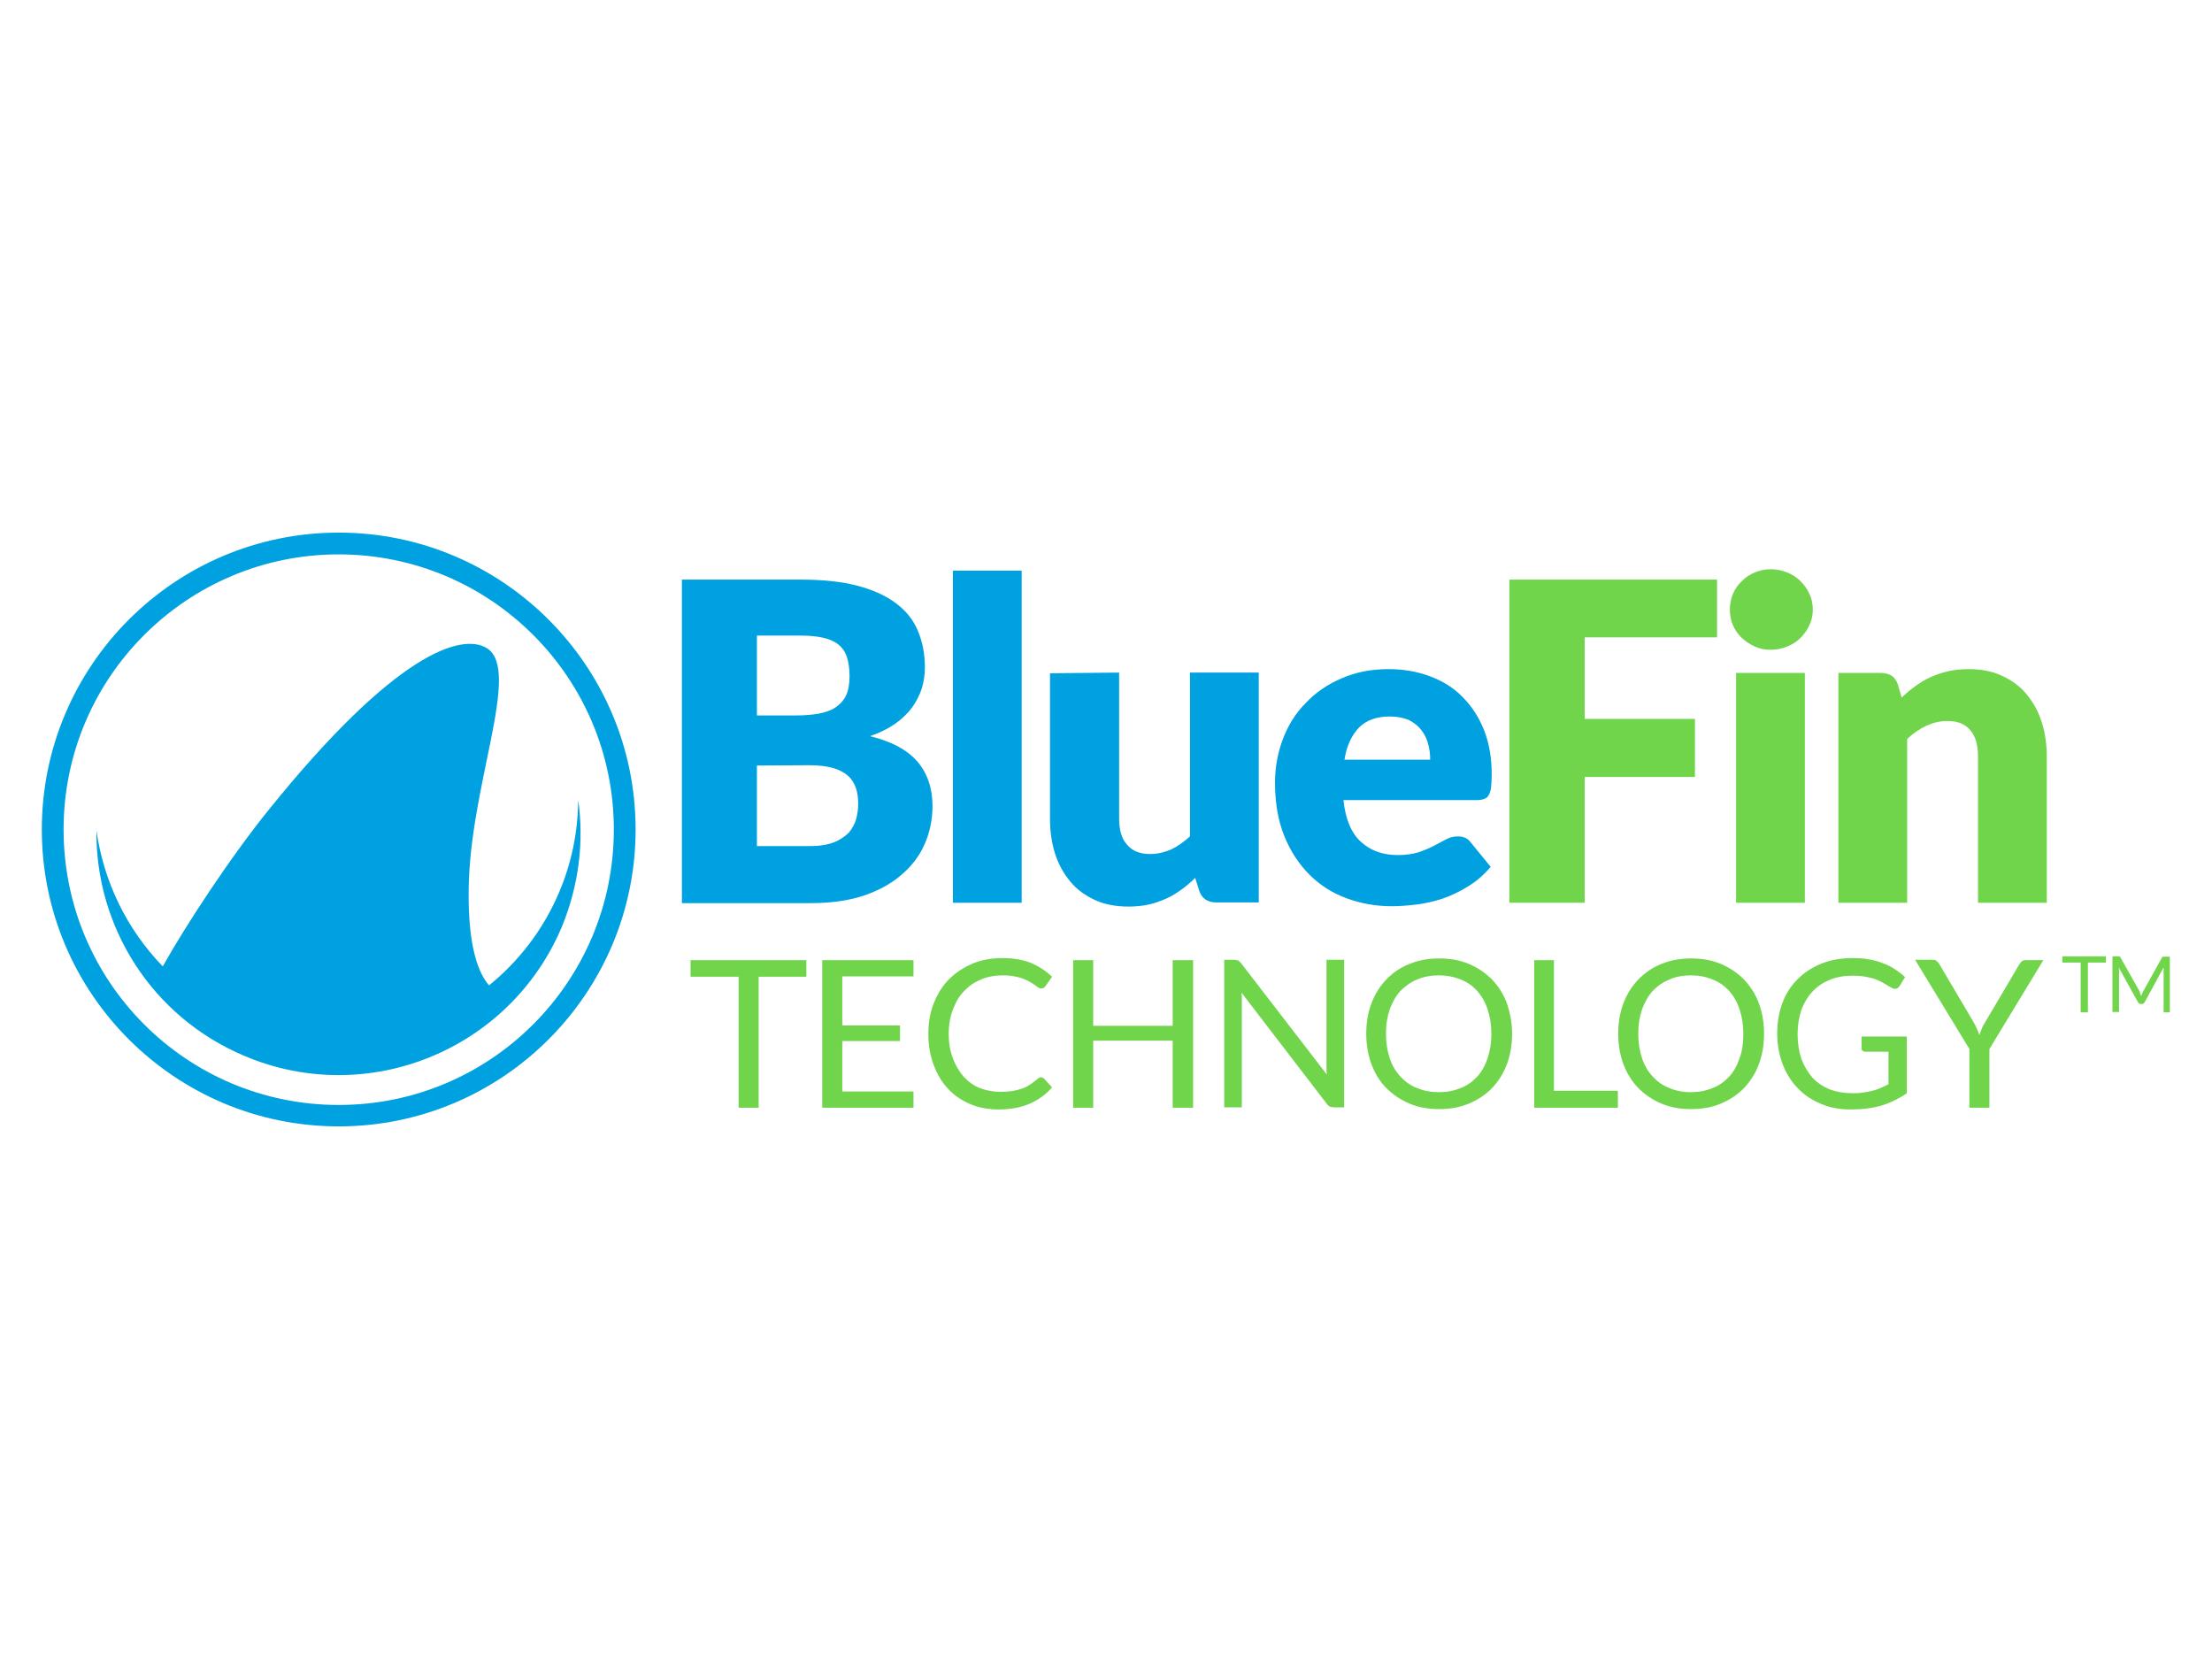 <?xml version="1.0" encoding="utf-8"?>
<!-- Generator: Adobe Illustrator 24.1.0, SVG Export Plug-In . SVG Version: 6.00 Build 0)  -->
<svg version="1.1" id="Layer_1" xmlns="http://www.w3.org/2000/svg" xmlns:xlink="http://www.w3.org/1999/xlink" x="0px" y="0px"
	 viewBox="0 0 640 480" style="enable-background:new 0 0 640 480;" xml:space="preserve">
<style type="text/css">
	.st0{fill:#00A1E0;}
	.st1{fill:#71D54C;}
</style>
<g>
	<path class="st0" d="M98,154.1L98,154.1c-47.4,0-85.9,38.5-85.9,85.9c0,47.4,38.5,85.9,85.9,85.9c47.4,0,85.9-38.5,85.9-85.9
		C183.9,192.6,145.4,154.1,98,154.1 M98,160.4c44,0,79.6,35.7,79.6,79.6c0,44-35.6,79.7-79.6,79.7c-44,0-79.6-35.6-79.6-79.7
		C18.4,196,54.1,160.4,98,160.4z"/>
	<path class="st0" d="M167.3,231.5c-0.1,8.9-1.8,17.9-5.5,26.6c-4.6,10.9-11.7,20-20.3,27c-2.9-3.3-6.1-10.7-5.9-27.4
		c0.2-30.4,15.5-64,5.2-70.2c-7.3-4.4-26.4,1.4-62.8,46.5c-11.3,13.9-24.5,34.1-30.9,45.6C36.6,268.8,30,255,27.9,240.3
		c-0.3,27.6,15.8,53.8,42.8,65.2c35.6,15.1,76.7-1.6,91.8-37.2C167.5,256.2,169,243.6,167.3,231.5"/>
	<path class="st0" d="M219,221.5L219,221.5v23.3h15.3c2.9,0,5.2-0.4,7-1.1c1.8-0.7,3.2-1.7,4.3-2.8c1-1.2,1.7-2.5,2.1-3.9
		c0.4-1.5,0.6-2.9,0.6-4.5c0-1.7-0.2-3.2-0.7-4.6c-0.5-1.4-1.2-2.5-2.3-3.5c-1.1-0.9-2.5-1.7-4.3-2.2c-1.8-0.5-4.1-0.8-6.8-0.8
		 M219,207L219,207h11.3c2.4,0,4.6-0.2,6.5-0.5c1.9-0.4,3.6-0.9,4.9-1.8c1.3-0.9,2.4-2,3.1-3.5c0.7-1.5,1-3.4,1-5.6
		c0-2.2-0.3-4.1-0.8-5.6c-0.5-1.5-1.4-2.7-2.5-3.6c-1.2-0.9-2.6-1.5-4.4-1.9c-1.8-0.4-3.9-0.6-6.3-0.6H219V207z M197.3,261.2v-93.5
		h34.4c6.5,0,12,0.6,16.5,1.8c4.5,1.2,8.2,2.9,11.1,5.1c2.9,2.2,5,4.8,6.3,8c1.3,3.1,2,6.6,2,10.5c0,2.1-0.3,4.1-0.9,6.1
		c-0.6,1.9-1.6,3.8-2.8,5.5c-1.3,1.7-2.9,3.3-4.9,4.7c-2,1.4-4.4,2.6-7.3,3.6c6.2,1.5,10.7,3.9,13.7,7.3c2.9,3.4,4.4,7.7,4.4,12.9
		c0,4-0.8,7.7-2.3,11.1c-1.5,3.4-3.8,6.4-6.8,8.9c-3,2.6-6.6,4.5-11,6c-4.4,1.4-9.3,2.1-15,2.1H197.3z"/>
	<polyline class="st0" points="295.6,261.2 275.7,261.2 275.7,165.1 295.6,165.1 	"/>
	<path class="st0" d="M323.8,194.6v42.2c0,3.3,0.7,5.9,2.3,7.6c1.5,1.8,3.7,2.7,6.6,2.7c2.2,0,4.2-0.5,6.1-1.3
		c1.9-0.9,3.7-2.2,5.5-3.8v-47.4h19.9v66.5h-12.3c-2.5,0-4.1-1.1-4.9-3.3l-1.2-3.8c-1.3,1.3-2.6,2.4-4,3.4c-1.4,1-2.8,1.9-4.4,2.6
		c-1.6,0.7-3.2,1.3-5,1.7c-1.8,0.4-3.8,0.6-5.9,0.6c-3.6,0-6.9-0.6-9.7-1.9c-2.8-1.3-5.2-3-7.1-5.3c-1.9-2.3-3.4-4.9-4.4-8
		c-1-3.1-1.5-6.5-1.5-10.1v-42.2"/>
	<path class="st0" d="M402.1,207.3L402.1,207.3c-3.8,0-6.8,1.1-8.9,3.2c-2.1,2.2-3.6,5.3-4.2,9.3h24.8c0-1.6-0.2-3.1-0.6-4.6
		c-0.4-1.5-1.1-2.9-2-4c-0.9-1.2-2.1-2.1-3.6-2.9C406.1,207.7,404.3,207.3,402.1,207.3 M401.7,193.6c4.4,0,8.4,0.7,12.1,2.1
		c3.7,1.4,6.8,3.3,9.4,6c2.6,2.6,4.7,5.8,6.2,9.6c1.5,3.8,2.2,8.1,2.2,12.9c0,1.5-0.1,2.7-0.2,3.7c-0.1,0.9-0.4,1.7-0.7,2.2
		c-0.3,0.6-0.8,0.9-1.4,1.1c-0.6,0.2-1.3,0.3-2.2,0.3h-38.4c0.6,5.6,2.3,9.6,5.1,12.1c2.7,2.5,6.3,3.8,10.6,3.8c2.3,0,4.3-0.3,6-0.8
		c1.7-0.6,3.2-1.2,4.5-1.9c1.3-0.7,2.5-1.3,3.6-1.9c1.1-0.6,2.2-0.8,3.4-0.8c1.6,0,2.8,0.6,3.6,1.7l5.8,7.1c-2,2.4-4.3,4.3-6.6,5.7
		c-2.4,1.5-4.8,2.6-7.3,3.5c-2.5,0.8-5,1.4-7.5,1.7c-2.5,0.3-4.9,0.5-7.2,0.5c-4.7,0-9-0.8-13.1-2.3c-4.1-1.5-7.7-3.8-10.7-6.8
		c-3-3-5.5-6.7-7.3-11.2c-1.8-4.4-2.7-9.6-2.7-15.5c0-4.4,0.8-8.7,2.3-12.6c1.5-4,3.7-7.5,6.6-10.4c2.8-3,6.3-5.4,10.3-7.1
		C392.1,194.5,396.7,193.6,401.7,193.6z"/>
	<polyline class="st1" points="496.8,167.7 496.8,184.4 458.5,184.4 458.5,208 490.4,208 490.4,224.8 458.5,224.8 458.5,261.2 
		436.7,261.2 436.7,167.7 	"/>
	<path class="st1" d="M522.2,261.2L522.2,261.2h-19.9v-66.5h19.9 M524.5,176.4c0,1.6-0.3,3.1-1,4.5c-0.6,1.4-1.5,2.6-2.6,3.7
		c-1.1,1.1-2.4,1.9-3.9,2.5c-1.5,0.6-3,0.9-4.7,0.9c-1.6,0-3.2-0.3-4.5-0.9c-1.4-0.6-2.7-1.5-3.8-2.5c-1.1-1-2-2.3-2.6-3.7
		c-0.6-1.4-0.9-2.9-0.9-4.5c0-1.6,0.3-3.1,0.9-4.6c0.6-1.4,1.5-2.7,2.6-3.7c1.1-1.1,2.3-1.9,3.8-2.5c1.4-0.6,2.9-0.9,4.5-0.9
		c1.7,0,3.2,0.3,4.7,0.9c1.5,0.6,2.8,1.4,3.9,2.5c1.1,1.1,2,2.3,2.6,3.7C524.2,173.2,524.5,174.8,524.5,176.4z"/>
	<path class="st1" d="M531.9,261.2v-66.5h12.3c1.2,0,2.3,0.3,3.1,0.8c0.8,0.5,1.4,1.4,1.8,2.5l1.1,3.8c1.3-1.2,2.6-2.3,4-3.3
		c1.4-1,2.8-1.9,4.4-2.6c1.6-0.7,3.3-1.3,5.1-1.7c1.8-0.4,3.8-0.6,5.9-0.6c3.6,0,6.8,0.6,9.6,1.9c2.8,1.3,5.2,3,7.1,5.3
		c1.9,2.3,3.4,4.9,4.4,8c1,3.1,1.5,6.5,1.5,10.1v42.3h-19.9v-42.3c0-3.3-0.7-5.8-2.2-7.6c-1.5-1.8-3.7-2.7-6.6-2.7
		c-2.2,0-4.2,0.5-6.2,1.4c-1.9,0.9-3.8,2.2-5.5,3.8v47.4"/>
	<polyline class="st1" points="233.3,277.8 233.3,282.6 219.5,282.6 219.5,320.5 213.7,320.5 213.7,282.6 199.8,282.6 199.8,277.8 	
		"/>
	<polyline class="st1" points="264.3,277.8 264.3,282.5 243.7,282.5 243.7,296.7 260.4,296.7 260.4,301.2 243.7,301.2 243.7,315.8 
		264.3,315.8 264.3,320.5 237.9,320.5 237.9,277.8 	"/>
	<path class="st1" d="M301.2,311.7c0.3,0,0.6,0.1,0.9,0.4l2.3,2.5c-1.7,2-3.9,3.6-6.4,4.7c-2.5,1.1-5.5,1.7-9,1.7
		c-3.1,0-5.9-0.5-8.4-1.6c-2.5-1.1-4.6-2.5-6.4-4.5c-1.8-1.9-3.1-4.2-4.1-6.9c-1-2.7-1.5-5.6-1.5-8.9c0-3.2,0.5-6.2,1.6-8.9
		c1.1-2.7,2.5-5,4.4-6.9c1.9-1.9,4.2-3.4,6.8-4.5c2.6-1.1,5.5-1.6,8.7-1.6c3.2,0,5.9,0.5,8.2,1.4c2.3,1,4.3,2.3,6.1,4l-1.9,2.7
		c-0.1,0.2-0.3,0.4-0.5,0.5c-0.2,0.1-0.5,0.2-0.8,0.2c-0.3,0-0.5-0.1-0.8-0.3c-0.3-0.2-0.6-0.4-1-0.7c-0.4-0.3-0.9-0.6-1.4-0.9
		c-0.5-0.3-1.2-0.6-1.9-0.9c-0.7-0.3-1.6-0.5-2.6-0.7c-1-0.2-2.1-0.3-3.4-0.3c-2.3,0-4.4,0.4-6.3,1.2c-1.9,0.8-3.5,1.9-4.9,3.4
		c-1.4,1.4-2.4,3.2-3.2,5.3c-0.8,2.1-1.2,4.4-1.2,7c0,2.7,0.4,5,1.2,7.1c0.8,2.1,1.8,3.8,3.1,5.3c1.3,1.4,2.9,2.6,4.7,3.3
		c1.8,0.7,3.8,1.1,5.9,1.1c1.3,0,2.4-0.1,3.4-0.2c1-0.2,1.9-0.4,2.8-0.7c0.9-0.3,1.7-0.7,2.4-1.2c0.8-0.5,1.5-1.1,2.3-1.7
		C300.6,311.8,300.9,311.7,301.2,311.7"/>
	<polyline class="st1" points="345.2,320.5 339.3,320.5 339.3,301.1 316.3,301.1 316.3,320.5 310.5,320.5 310.5,277.8 316.3,277.8 
		316.3,296.8 339.3,296.8 339.3,277.8 345.2,277.8 	"/>
	<path class="st1" d="M358.2,277.9c0.3,0.1,0.5,0.4,0.9,0.8l24.8,32.2c-0.1-0.5-0.1-1-0.1-1.5c0-0.5,0-1,0-1.4v-30.3h5.1v42.7h-2.9
		c-0.5,0-0.9-0.1-1.2-0.2c-0.3-0.2-0.6-0.4-0.9-0.8l-24.7-32.2c0,0.5,0.1,1,0.1,1.4c0,0.5,0,1,0,1.3v30.5h-5.1v-42.7h3
		C357.6,277.8,358,277.8,358.2,277.9"/>
	<path class="st1" d="M431.5,299.1L431.5,299.1c0-2.6-0.4-5-1.1-7.1c-0.7-2.1-1.7-3.8-3-5.3c-1.3-1.4-2.9-2.6-4.8-3.3
		c-1.9-0.8-4-1.2-6.3-1.2c-2.3,0-4.4,0.4-6.3,1.2c-1.9,0.8-3.4,1.9-4.8,3.3c-1.3,1.4-2.3,3.2-3.1,5.3c-0.7,2.1-1.1,4.4-1.1,7.1
		c0,2.6,0.4,5,1.1,7.1c0.7,2.1,1.7,3.8,3.1,5.3c1.3,1.4,2.9,2.6,4.8,3.3c1.9,0.8,4,1.2,6.3,1.2c2.3,0,4.4-0.4,6.3-1.2
		c1.9-0.7,3.5-1.9,4.8-3.3c1.3-1.4,2.3-3.2,3-5.3C431.1,304.1,431.5,301.8,431.5,299.1 M437.5,299.1c0,3.2-0.5,6.1-1.5,8.8
		c-1,2.7-2.5,5-4.3,6.9c-1.8,1.9-4.1,3.4-6.7,4.5c-2.6,1.1-5.5,1.6-8.6,1.6c-3.2,0-6-0.5-8.6-1.6c-2.6-1.1-4.8-2.6-6.7-4.5
		c-1.9-1.9-3.3-4.2-4.3-6.9c-1-2.7-1.5-5.6-1.5-8.8c0-3.2,0.5-6.2,1.5-8.8c1-2.7,2.5-5,4.3-6.9c1.8-1.9,4.1-3.5,6.7-4.5
		c2.6-1.1,5.5-1.6,8.6-1.6c3.1,0,6,0.5,8.6,1.6c2.6,1.1,4.8,2.6,6.7,4.5c1.8,1.9,3.3,4.2,4.3,6.9C436.9,293,437.5,295.9,437.5,299.1
		z"/>
	<polyline class="st1" points="449.6,315.6 468.1,315.6 468.1,320.5 443.9,320.5 443.9,277.8 449.6,277.8 	"/>
	<path class="st1" d="M504.4,299.1L504.4,299.1c0-2.6-0.4-5-1.1-7.1c-0.7-2.1-1.7-3.8-3-5.3c-1.3-1.4-2.9-2.6-4.8-3.3
		c-1.9-0.8-4-1.2-6.3-1.2c-2.3,0-4.4,0.4-6.2,1.2c-1.9,0.8-3.5,1.9-4.8,3.3c-1.3,1.4-2.3,3.2-3.1,5.3c-0.7,2.1-1.1,4.4-1.1,7.1
		c0,2.6,0.4,5,1.1,7.1c0.7,2.1,1.7,3.8,3.1,5.3c1.3,1.4,2.9,2.6,4.8,3.3c1.9,0.8,3.9,1.2,6.2,1.2c2.3,0,4.4-0.4,6.3-1.2
		c1.9-0.7,3.5-1.9,4.8-3.3c1.3-1.4,2.3-3.2,3-5.3C504.1,304.1,504.4,301.8,504.4,299.1 M510.4,299.1c0,3.2-0.5,6.1-1.5,8.8
		c-1,2.7-2.5,5-4.3,6.9c-1.8,1.9-4.1,3.4-6.7,4.5c-2.6,1.1-5.5,1.6-8.6,1.6c-3.2,0-6-0.5-8.6-1.6c-2.6-1.1-4.8-2.6-6.7-4.5
		c-1.8-1.9-3.3-4.2-4.3-6.9c-1-2.7-1.5-5.6-1.5-8.8c0-3.2,0.5-6.2,1.5-8.8c1-2.7,2.5-5,4.3-6.9c1.9-1.9,4.1-3.5,6.7-4.5
		c2.6-1.1,5.5-1.6,8.6-1.6c3.1,0,6,0.5,8.6,1.6c2.6,1.1,4.8,2.6,6.7,4.5c1.8,1.9,3.3,4.2,4.3,6.9C509.9,293,510.4,295.9,510.4,299.1
		z"/>
	<path class="st1" d="M535.8,316.3c1.2,0,2.2,0,3.2-0.2c1-0.1,1.9-0.3,2.7-0.5c0.9-0.2,1.7-0.5,2.4-0.8c0.7-0.3,1.5-0.7,2.3-1.1
		v-9.4h-6.6c-0.4,0-0.7-0.1-0.9-0.3c-0.3-0.2-0.3-0.5-0.3-0.8v-3.3h13.1v16.4c-1.1,0.8-2.2,1.4-3.4,2c-1.2,0.6-2.4,1.1-3.7,1.5
		c-1.3,0.4-2.7,0.7-4.3,0.9c-1.5,0.2-3.2,0.3-4.9,0.3c-3.1,0-5.9-0.5-8.5-1.6c-2.6-1.1-4.8-2.5-6.7-4.5c-1.9-1.9-3.3-4.2-4.4-6.9
		c-1-2.7-1.6-5.6-1.6-8.9c0-3.3,0.5-6.2,1.5-8.9c1-2.7,2.5-5,4.4-6.9c1.9-1.9,4.2-3.4,6.9-4.5c2.7-1.1,5.7-1.6,9.1-1.6
		c1.7,0,3.3,0.1,4.7,0.4c1.4,0.2,2.8,0.6,4,1.1c1.3,0.5,2.4,1,3.4,1.7c1.1,0.7,2,1.4,3,2.3l-1.6,2.6c-0.3,0.5-0.8,0.8-1.3,0.8
		c-0.3,0-0.7-0.1-1-0.3c-0.5-0.3-1.1-0.6-1.7-1c-0.6-0.4-1.4-0.8-2.3-1.2c-0.9-0.4-1.9-0.7-3.1-0.9c-1.2-0.3-2.6-0.4-4.3-0.4
		c-2.4,0-4.6,0.4-6.5,1.2c-2,0.8-3.6,1.9-5,3.4c-1.4,1.5-2.4,3.2-3.2,5.3c-0.7,2.1-1.1,4.4-1.1,7c0,2.7,0.4,5.1,1.1,7.2
		c0.8,2.1,1.9,3.9,3.2,5.4c1.4,1.5,3.1,2.6,5,3.4C531.4,315.9,533.5,316.3,535.8,316.3"/>
	<path class="st1" d="M575.6,303.5v17h-5.8v-17l-15.7-25.8h5.1c0.5,0,0.9,0.1,1.2,0.4c0.3,0.3,0.6,0.6,0.8,1l9.8,16.6
		c0.4,0.7,0.7,1.3,1,2c0.3,0.6,0.5,1.2,0.7,1.8c0.2-0.6,0.4-1.2,0.7-1.9c0.2-0.6,0.6-1.3,1-1.9l9.8-16.6c0.2-0.3,0.4-0.6,0.7-0.9
		c0.3-0.3,0.7-0.4,1.2-0.4h5.1"/>
	<polyline class="st1" points="609.3,276.7 609.3,278.5 604.1,278.5 604.1,292.9 602,292.9 602,278.5 596.7,278.5 596.7,276.7 	"/>
	<path class="st1" d="M619.3,287.6c0.1,0.2,0.1,0.4,0.2,0.6c0.1-0.2,0.2-0.4,0.2-0.6c0.1-0.2,0.2-0.4,0.3-0.6l5.5-9.9
		c0.1-0.2,0.2-0.3,0.3-0.3c0.1,0,0.3,0,0.4,0h1.6v16.1H626V281v-0.5c0-0.2,0-0.4,0-0.6l-5.5,10.1c-0.2,0.3-0.5,0.5-0.8,0.5h-0.3
		c-0.3,0-0.6-0.2-0.8-0.5l-5.6-10.1l0.1,0.5c0,0.2,0,0.4,0,0.5v11.9h-1.9v-16.1h1.6c0.2,0,0.3,0,0.4,0c0.1,0,0.2,0.1,0.3,0.3
		l5.6,9.9C619.1,287.2,619.2,287.4,619.3,287.6"/>
</g>
</svg>
